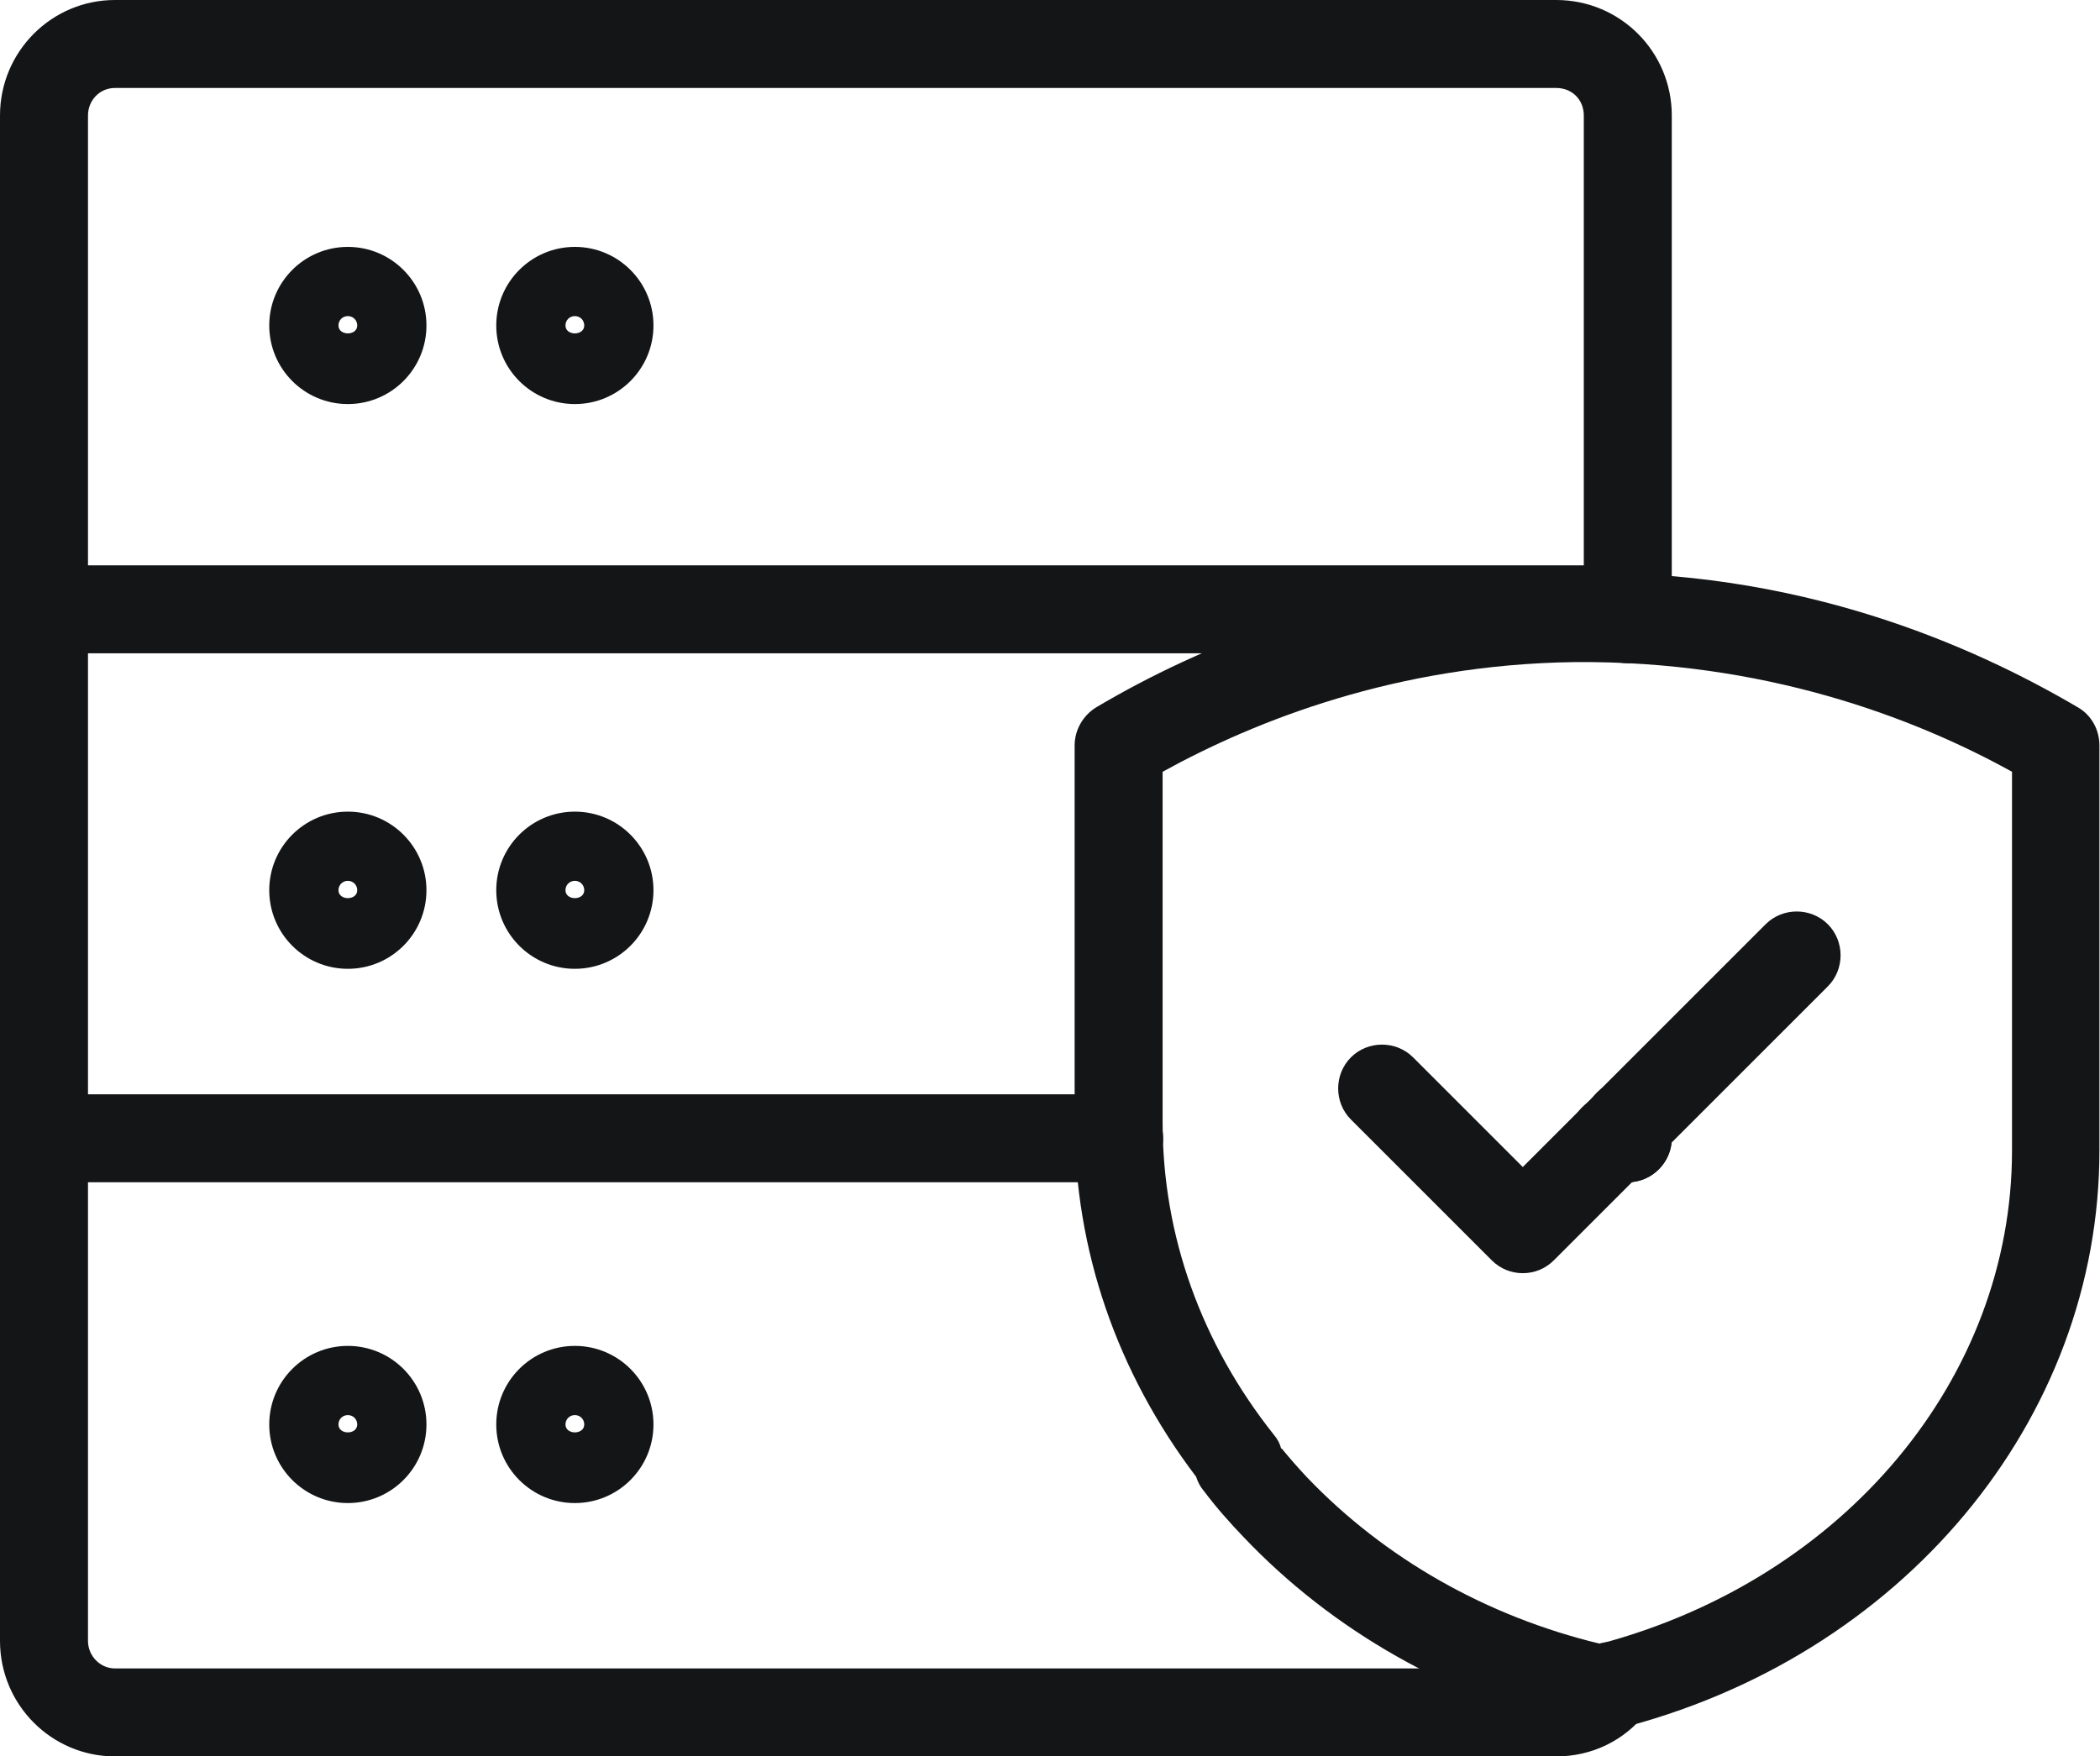<?xml version="1.0" encoding="UTF-8"?><svg id="Layer_2" xmlns="http://www.w3.org/2000/svg" viewBox="0 0 35.8 29.95"><defs><style>.cls-1{fill:#141516;stroke-width:0px;}</style></defs><g id="Layer_1-2"><path class="cls-1" d="m5.93,25.63c-.74,0-1.34-.6-1.34-1.34s.6-1.34,1.34-1.34,1.34.6,1.34,1.34-.6,1.34-1.34,1.34Zm0-1.5c-.09,0-.16.07-.16.16,0,.18.32.18.32,0,0-.09-.07-.16-.16-.16Z"/><path class="cls-1" d="m9.8,25.63c-.74,0-1.34-.6-1.34-1.34s.6-1.34,1.34-1.34,1.34.6,1.34,1.34-.6,1.34-1.34,1.34Zm0-1.5c-.09,0-.16.07-.16.16,0,.18.32.18.32,0,0-.09-.07-.16-.16-.16Z"/><path class="cls-1" d="m5.93,16.52c-.74,0-1.34-.6-1.34-1.34s.6-1.34,1.34-1.34,1.34.6,1.34,1.34-.6,1.34-1.34,1.34Zm0-1.5c-.09,0-.16.07-.16.16,0,.18.32.18.32,0,0-.09-.07-.16-.16-.16Z"/><path class="cls-1" d="m9.8,16.52c-.74,0-1.34-.6-1.34-1.34s.6-1.34,1.34-1.34,1.34.6,1.34,1.34-.6,1.34-1.34,1.34Zm0-1.5c-.09,0-.16.07-.16.16,0,.18.32.18.32,0,0-.09-.07-.16-.16-.16Z"/><path class="cls-1" d="m5.93,6.89c-.74,0-1.34-.6-1.34-1.34s.6-1.34,1.34-1.34,1.34.6,1.34,1.34-.6,1.34-1.34,1.34Zm0-1.5c-.09,0-.16.07-.16.16,0,.18.32.18.32,0,0-.09-.07-.16-.16-.16Z"/><path class="cls-1" d="m9.8,6.89c-.74,0-1.34-.6-1.34-1.34s.6-1.34,1.34-1.34,1.34.6,1.34,1.34-.6,1.34-1.34,1.34Zm0-1.5c-.09,0-.16.07-.16.16,0,.18.32.18.32,0,0-.09-.07-.16-.16-.16Z"/><path class="cls-1" d="m27.75,20.16c-.41,0-.75-.34-.75-.75v-.25c0-.41.34-.75.75-.75s.75.34.75.75v.25c0,.41-.34.75-.75.75Z"/><path class="cls-1" d="m26.54,29.95H1.96C.88,29.95,0,29.07,0,27.98V1.97C0,.88.88,0,1.96,0h24.57c1.09,0,1.97.88,1.97,1.97v8.59c0,.41-.34.75-.75.75s-.75-.34-.75-.75V1.97c0-.27-.2-.47-.47-.47H1.96c-.26,0-.46.21-.46.47v26.01c0,.26.21.47.46.47h24.57c.14,0,.27-.06.35-.16.25-.33.72-.39,1.05-.13.33.25.38.73.13,1.05-.37.47-.92.74-1.53.74Z"/><path class="cls-1" d="m27.75,11.14H.75c-.41,0-.75-.34-.75-.75s.34-.75.75-.75h27c.41,0,.75.34.75.75s-.34.75-.75.75Z"/><path class="cls-1" d="m27.75,20.16h-.25c-.41,0-.75-.34-.75-.75s.34-.75.75-.75h.25c.41,0,.75.34.75.75s-.34.75-.75.75Z"/><path class="cls-1" d="m19.08,20.16H.75c-.41,0-.75-.34-.75-.75s.34-.75.75-.75h18.33c.41,0,.75.34.75.75s-.34.75-.75.75Z"/><path class="cls-1" d="m27.25,29.54s-.09,0-.13-.01c-.01,0-.1-.02-.11-.03-2.3-.56-4.29-1.69-5.81-3.29-.24-.25-.47-.51-.68-.79-.06-.07-.1-.15-.13-.24-1.35-1.78-2.07-3.87-2.07-6.05v-6.42c0-.26.14-.51.37-.65,1.72-1.02,4.52-2.24,8.13-2.29,3.82-.08,6.78,1.22,8.6,2.29.23.13.37.38.37.65v6.89c.01,4.62-3.38,8.68-8.25,9.89-.08.02-.19.03-.29.03Zm-5.4-4.84c.14.17.28.33.43.49,1.32,1.38,3.05,2.37,5,2.84,4.17-1.11,7.02-4.54,7.02-8.41v-6.46c-1.68-.93-4.24-1.9-7.46-1.87-3.03.04-5.44,1-7.02,1.87v5.99c0,1.92.66,3.76,1.9,5.32.06.07.1.15.12.23Z"/><path class="cls-1" d="m25.96,21.71c-.19,0-.38-.07-.53-.22l-2.4-2.4c-.29-.29-.29-.77,0-1.06s.77-.29,1.06,0l1.87,1.87,4.14-4.14c.29-.29.77-.29,1.06,0s.29.77,0,1.06l-4.67,4.67c-.15.15-.34.22-.53.22Z"/></g></svg>